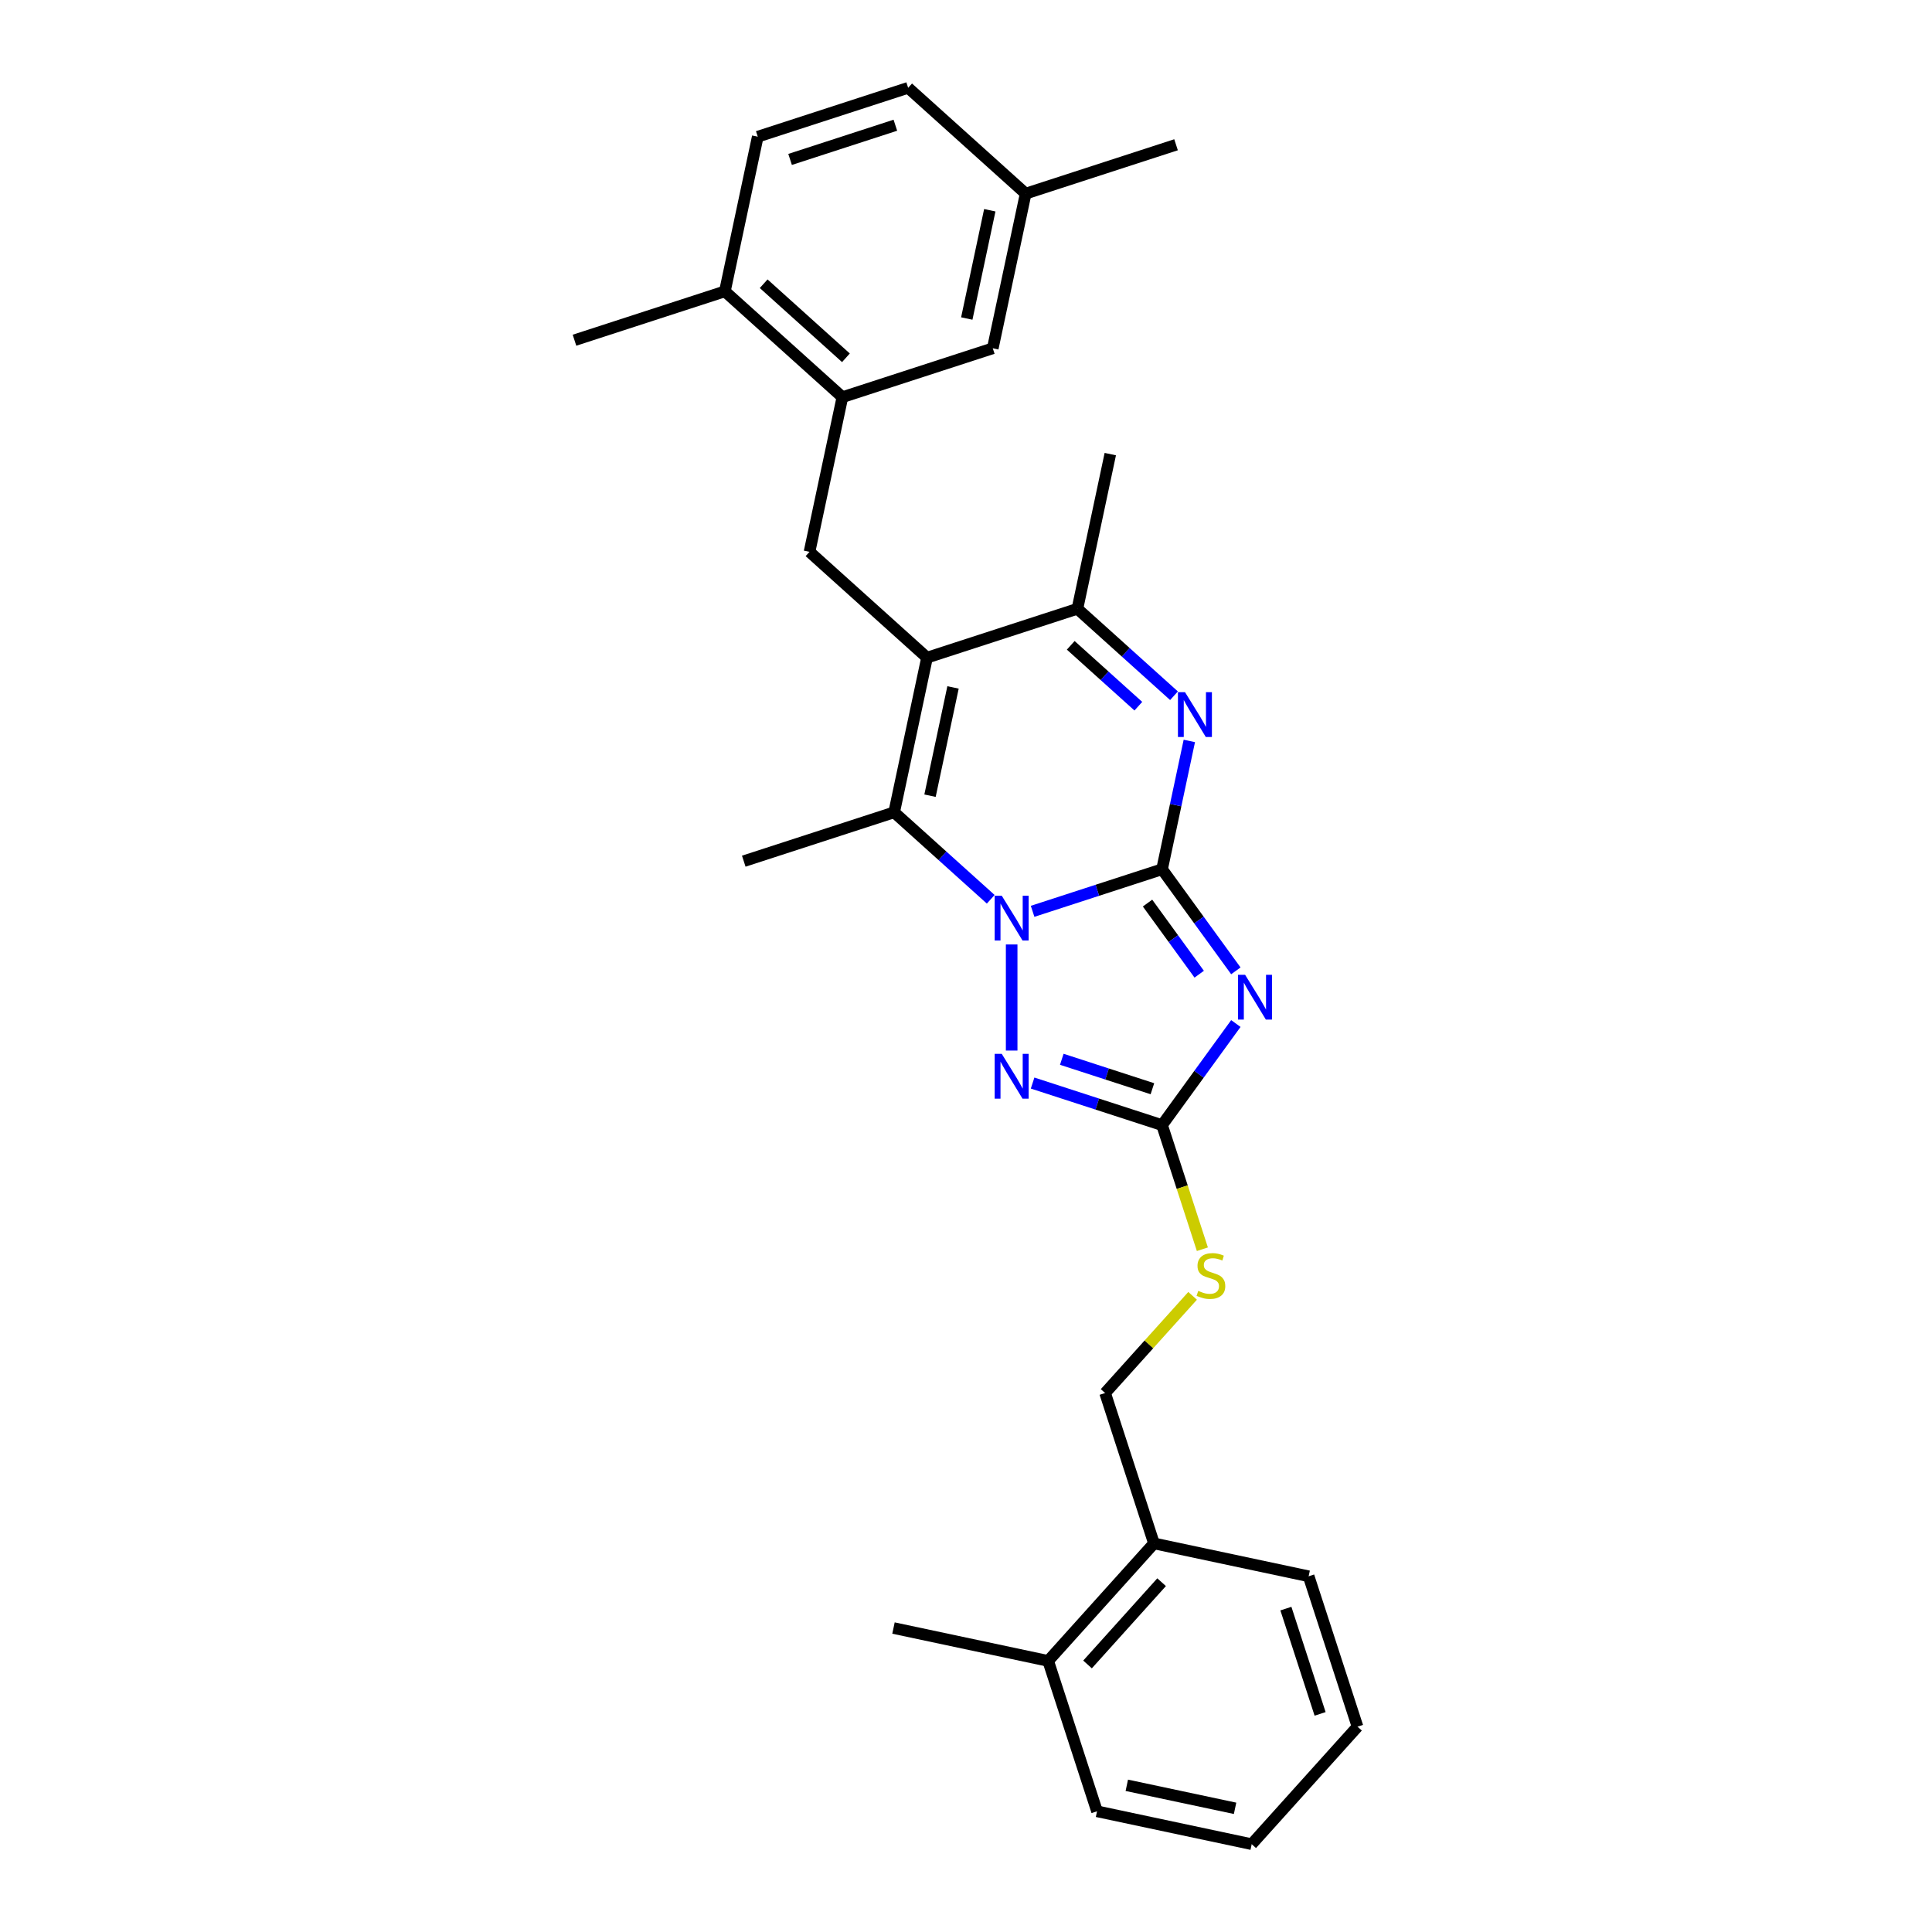 <?xml version='1.0' encoding='iso-8859-1'?>
<svg version='1.1' baseProfile='full'
              xmlns='http://www.w3.org/2000/svg'
                      xmlns:rdkit='http://www.rdkit.org/xml'
                      xmlns:xlink='http://www.w3.org/1999/xlink'
                  xml:space='preserve'
width='1000px' height='1000px' viewBox='0 0 1000 1000'>
<!-- END OF HEADER -->
<rect style='opacity:1.0;fill:#FFFFFF;stroke:none' width='1000' height='1000' x='0' y='0'> </rect>
<path class='bond-0' d='M 601.476,449.927 L 567.974,460.813' style='fill:none;fill-rule:evenodd;stroke:#000000;stroke-width:6px;stroke-linecap:butt;stroke-linejoin:miter;stroke-opacity:1' />
<path class='bond-0' d='M 567.974,460.813 L 534.472,471.698' style='fill:none;fill-rule:evenodd;stroke:#0000FF;stroke-width:6px;stroke-linecap:butt;stroke-linejoin:miter;stroke-opacity:1' />
<path class='bond-1' d='M 601.476,449.927 L 620.577,476.217' style='fill:none;fill-rule:evenodd;stroke:#000000;stroke-width:6px;stroke-linecap:butt;stroke-linejoin:miter;stroke-opacity:1' />
<path class='bond-1' d='M 620.577,476.217 L 639.677,502.507' style='fill:none;fill-rule:evenodd;stroke:#0000FF;stroke-width:6px;stroke-linecap:butt;stroke-linejoin:miter;stroke-opacity:1' />
<path class='bond-1' d='M 593.963,467.436 L 607.333,485.839' style='fill:none;fill-rule:evenodd;stroke:#000000;stroke-width:6px;stroke-linecap:butt;stroke-linejoin:miter;stroke-opacity:1' />
<path class='bond-1' d='M 607.333,485.839 L 620.704,504.242' style='fill:none;fill-rule:evenodd;stroke:#0000FF;stroke-width:6px;stroke-linecap:butt;stroke-linejoin:miter;stroke-opacity:1' />
<path class='bond-3' d='M 601.476,449.927 L 608.535,416.716' style='fill:none;fill-rule:evenodd;stroke:#000000;stroke-width:6px;stroke-linecap:butt;stroke-linejoin:miter;stroke-opacity:1' />
<path class='bond-3' d='M 608.535,416.716 L 615.594,383.505' style='fill:none;fill-rule:evenodd;stroke:#0000FF;stroke-width:6px;stroke-linecap:butt;stroke-linejoin:miter;stroke-opacity:1' />
<path class='bond-4' d='M 512.798,465.462 L 487.805,442.958' style='fill:none;fill-rule:evenodd;stroke:#0000FF;stroke-width:6px;stroke-linecap:butt;stroke-linejoin:miter;stroke-opacity:1' />
<path class='bond-4' d='M 487.805,442.958 L 462.811,420.453' style='fill:none;fill-rule:evenodd;stroke:#000000;stroke-width:6px;stroke-linecap:butt;stroke-linejoin:miter;stroke-opacity:1' />
<path class='bond-5' d='M 523.635,488.855 L 523.635,543.771' style='fill:none;fill-rule:evenodd;stroke:#0000FF;stroke-width:6px;stroke-linecap:butt;stroke-linejoin:miter;stroke-opacity:1' />
<path class='bond-6' d='M 639.677,529.778 L 620.577,556.068' style='fill:none;fill-rule:evenodd;stroke:#0000FF;stroke-width:6px;stroke-linecap:butt;stroke-linejoin:miter;stroke-opacity:1' />
<path class='bond-6' d='M 620.577,556.068 L 601.476,582.358' style='fill:none;fill-rule:evenodd;stroke:#000000;stroke-width:6px;stroke-linecap:butt;stroke-linejoin:miter;stroke-opacity:1' />
<path class='bond-2' d='M 479.828,340.395 L 557.669,315.103' style='fill:none;fill-rule:evenodd;stroke:#000000;stroke-width:6px;stroke-linecap:butt;stroke-linejoin:miter;stroke-opacity:1' />
<path class='bond-8' d='M 479.828,340.395 L 419.004,285.629' style='fill:none;fill-rule:evenodd;stroke:#000000;stroke-width:6px;stroke-linecap:butt;stroke-linejoin:miter;stroke-opacity:1' />
<path class='bond-29' d='M 479.828,340.395 L 462.811,420.453' style='fill:none;fill-rule:evenodd;stroke:#000000;stroke-width:6px;stroke-linecap:butt;stroke-linejoin:miter;stroke-opacity:1' />
<path class='bond-29' d='M 493.287,355.807 L 481.375,411.848' style='fill:none;fill-rule:evenodd;stroke:#000000;stroke-width:6px;stroke-linecap:butt;stroke-linejoin:miter;stroke-opacity:1' />
<path class='bond-7' d='M 607.656,360.112 L 582.662,337.608' style='fill:none;fill-rule:evenodd;stroke:#0000FF;stroke-width:6px;stroke-linecap:butt;stroke-linejoin:miter;stroke-opacity:1' />
<path class='bond-7' d='M 582.662,337.608 L 557.669,315.103' style='fill:none;fill-rule:evenodd;stroke:#000000;stroke-width:6px;stroke-linecap:butt;stroke-linejoin:miter;stroke-opacity:1' />
<path class='bond-7' d='M 589.205,365.525 L 571.709,349.772' style='fill:none;fill-rule:evenodd;stroke:#0000FF;stroke-width:6px;stroke-linecap:butt;stroke-linejoin:miter;stroke-opacity:1' />
<path class='bond-7' d='M 571.709,349.772 L 554.214,334.019' style='fill:none;fill-rule:evenodd;stroke:#000000;stroke-width:6px;stroke-linecap:butt;stroke-linejoin:miter;stroke-opacity:1' />
<path class='bond-18' d='M 462.811,420.453 L 384.97,445.745' style='fill:none;fill-rule:evenodd;stroke:#000000;stroke-width:6px;stroke-linecap:butt;stroke-linejoin:miter;stroke-opacity:1' />
<path class='bond-28' d='M 534.472,560.587 L 567.974,571.473' style='fill:none;fill-rule:evenodd;stroke:#0000FF;stroke-width:6px;stroke-linecap:butt;stroke-linejoin:miter;stroke-opacity:1' />
<path class='bond-28' d='M 567.974,571.473 L 601.476,582.358' style='fill:none;fill-rule:evenodd;stroke:#000000;stroke-width:6px;stroke-linecap:butt;stroke-linejoin:miter;stroke-opacity:1' />
<path class='bond-28' d='M 549.581,548.285 L 573.032,555.904' style='fill:none;fill-rule:evenodd;stroke:#0000FF;stroke-width:6px;stroke-linecap:butt;stroke-linejoin:miter;stroke-opacity:1' />
<path class='bond-28' d='M 573.032,555.904 L 596.484,563.524' style='fill:none;fill-rule:evenodd;stroke:#000000;stroke-width:6px;stroke-linecap:butt;stroke-linejoin:miter;stroke-opacity:1' />
<path class='bond-10' d='M 601.476,582.358 L 611.912,614.477' style='fill:none;fill-rule:evenodd;stroke:#000000;stroke-width:6px;stroke-linecap:butt;stroke-linejoin:miter;stroke-opacity:1' />
<path class='bond-10' d='M 611.912,614.477 L 622.348,646.596' style='fill:none;fill-rule:evenodd;stroke:#CCCC00;stroke-width:6px;stroke-linecap:butt;stroke-linejoin:miter;stroke-opacity:1' />
<path class='bond-20' d='M 557.669,315.103 L 574.686,235.045' style='fill:none;fill-rule:evenodd;stroke:#000000;stroke-width:6px;stroke-linecap:butt;stroke-linejoin:miter;stroke-opacity:1' />
<path class='bond-9' d='M 419.004,285.629 L 436.021,205.571' style='fill:none;fill-rule:evenodd;stroke:#000000;stroke-width:6px;stroke-linecap:butt;stroke-linejoin:miter;stroke-opacity:1' />
<path class='bond-11' d='M 436.021,205.571 L 375.197,150.805' style='fill:none;fill-rule:evenodd;stroke:#000000;stroke-width:6px;stroke-linecap:butt;stroke-linejoin:miter;stroke-opacity:1' />
<path class='bond-11' d='M 437.851,185.191 L 395.274,146.855' style='fill:none;fill-rule:evenodd;stroke:#000000;stroke-width:6px;stroke-linecap:butt;stroke-linejoin:miter;stroke-opacity:1' />
<path class='bond-12' d='M 436.021,205.571 L 513.862,180.279' style='fill:none;fill-rule:evenodd;stroke:#000000;stroke-width:6px;stroke-linecap:butt;stroke-linejoin:miter;stroke-opacity:1' />
<path class='bond-13' d='M 617.29,670.725 L 594.646,695.874' style='fill:none;fill-rule:evenodd;stroke:#CCCC00;stroke-width:6px;stroke-linecap:butt;stroke-linejoin:miter;stroke-opacity:1' />
<path class='bond-13' d='M 594.646,695.874 L 572.002,721.023' style='fill:none;fill-rule:evenodd;stroke:#000000;stroke-width:6px;stroke-linecap:butt;stroke-linejoin:miter;stroke-opacity:1' />
<path class='bond-16' d='M 375.197,150.805 L 392.214,70.747' style='fill:none;fill-rule:evenodd;stroke:#000000;stroke-width:6px;stroke-linecap:butt;stroke-linejoin:miter;stroke-opacity:1' />
<path class='bond-21' d='M 375.197,150.805 L 297.356,176.097' style='fill:none;fill-rule:evenodd;stroke:#000000;stroke-width:6px;stroke-linecap:butt;stroke-linejoin:miter;stroke-opacity:1' />
<path class='bond-17' d='M 513.862,180.279 L 530.879,100.221' style='fill:none;fill-rule:evenodd;stroke:#000000;stroke-width:6px;stroke-linecap:butt;stroke-linejoin:miter;stroke-opacity:1' />
<path class='bond-17' d='M 500.403,164.867 L 512.314,108.826' style='fill:none;fill-rule:evenodd;stroke:#000000;stroke-width:6px;stroke-linecap:butt;stroke-linejoin:miter;stroke-opacity:1' />
<path class='bond-14' d='M 572.002,721.023 L 597.294,798.864' style='fill:none;fill-rule:evenodd;stroke:#000000;stroke-width:6px;stroke-linecap:butt;stroke-linejoin:miter;stroke-opacity:1' />
<path class='bond-15' d='M 597.294,798.864 L 542.528,859.688' style='fill:none;fill-rule:evenodd;stroke:#000000;stroke-width:6px;stroke-linecap:butt;stroke-linejoin:miter;stroke-opacity:1' />
<path class='bond-15' d='M 601.244,818.941 L 562.907,861.517' style='fill:none;fill-rule:evenodd;stroke:#000000;stroke-width:6px;stroke-linecap:butt;stroke-linejoin:miter;stroke-opacity:1' />
<path class='bond-22' d='M 597.294,798.864 L 677.352,815.881' style='fill:none;fill-rule:evenodd;stroke:#000000;stroke-width:6px;stroke-linecap:butt;stroke-linejoin:miter;stroke-opacity:1' />
<path class='bond-23' d='M 542.528,859.688 L 462.469,842.671' style='fill:none;fill-rule:evenodd;stroke:#000000;stroke-width:6px;stroke-linecap:butt;stroke-linejoin:miter;stroke-opacity:1' />
<path class='bond-24' d='M 542.528,859.688 L 567.82,937.529' style='fill:none;fill-rule:evenodd;stroke:#000000;stroke-width:6px;stroke-linecap:butt;stroke-linejoin:miter;stroke-opacity:1' />
<path class='bond-30' d='M 392.214,70.747 L 470.055,45.455' style='fill:none;fill-rule:evenodd;stroke:#000000;stroke-width:6px;stroke-linecap:butt;stroke-linejoin:miter;stroke-opacity:1' />
<path class='bond-30' d='M 408.948,82.521 L 463.437,64.817' style='fill:none;fill-rule:evenodd;stroke:#000000;stroke-width:6px;stroke-linecap:butt;stroke-linejoin:miter;stroke-opacity:1' />
<path class='bond-19' d='M 530.879,100.221 L 470.055,45.455' style='fill:none;fill-rule:evenodd;stroke:#000000;stroke-width:6px;stroke-linecap:butt;stroke-linejoin:miter;stroke-opacity:1' />
<path class='bond-25' d='M 530.879,100.221 L 608.719,74.929' style='fill:none;fill-rule:evenodd;stroke:#000000;stroke-width:6px;stroke-linecap:butt;stroke-linejoin:miter;stroke-opacity:1' />
<path class='bond-27' d='M 677.352,815.881 L 702.644,893.722' style='fill:none;fill-rule:evenodd;stroke:#000000;stroke-width:6px;stroke-linecap:butt;stroke-linejoin:miter;stroke-opacity:1' />
<path class='bond-27' d='M 665.578,832.615 L 683.282,887.104' style='fill:none;fill-rule:evenodd;stroke:#000000;stroke-width:6px;stroke-linecap:butt;stroke-linejoin:miter;stroke-opacity:1' />
<path class='bond-31' d='M 567.82,937.529 L 647.878,954.545' style='fill:none;fill-rule:evenodd;stroke:#000000;stroke-width:6px;stroke-linecap:butt;stroke-linejoin:miter;stroke-opacity:1' />
<path class='bond-31' d='M 583.232,924.069 L 639.272,935.981' style='fill:none;fill-rule:evenodd;stroke:#000000;stroke-width:6px;stroke-linecap:butt;stroke-linejoin:miter;stroke-opacity:1' />
<path class='bond-26' d='M 647.878,954.545 L 702.644,893.722' style='fill:none;fill-rule:evenodd;stroke:#000000;stroke-width:6px;stroke-linecap:butt;stroke-linejoin:miter;stroke-opacity:1' />
<path  class='atom-1' d='M 518.511 463.63
L 526.107 475.907
Q 526.86 477.118, 528.071 479.312
Q 529.282 481.505, 529.348 481.636
L 529.348 463.63
L 532.425 463.63
L 532.425 486.809
L 529.25 486.809
L 521.098 473.386
Q 520.148 471.815, 519.133 470.014
Q 518.151 468.213, 517.857 467.657
L 517.857 486.809
L 514.845 486.809
L 514.845 463.63
L 518.511 463.63
' fill='#0000FF'/>
<path  class='atom-2' d='M 644.461 504.553
L 652.056 516.83
Q 652.809 518.042, 654.02 520.235
Q 655.232 522.429, 655.297 522.56
L 655.297 504.553
L 658.374 504.553
L 658.374 527.732
L 655.199 527.732
L 647.047 514.309
Q 646.097 512.738, 645.083 510.937
Q 644.1 509.137, 643.806 508.58
L 643.806 527.732
L 640.794 527.732
L 640.794 504.553
L 644.461 504.553
' fill='#0000FF'/>
<path  class='atom-4' d='M 613.369 358.28
L 620.964 370.557
Q 621.717 371.768, 622.929 373.962
Q 624.14 376.155, 624.206 376.286
L 624.206 358.28
L 627.283 358.28
L 627.283 381.459
L 624.107 381.459
L 615.955 368.036
Q 615.006 366.464, 613.991 364.664
Q 613.009 362.863, 612.714 362.307
L 612.714 381.459
L 609.702 381.459
L 609.702 358.28
L 613.369 358.28
' fill='#0000FF'/>
<path  class='atom-6' d='M 518.511 545.477
L 526.107 557.754
Q 526.86 558.965, 528.071 561.158
Q 529.282 563.352, 529.348 563.483
L 529.348 545.477
L 532.425 545.477
L 532.425 568.656
L 529.25 568.656
L 521.098 555.233
Q 520.148 553.661, 519.133 551.861
Q 518.151 550.06, 517.857 549.503
L 517.857 568.656
L 514.845 568.656
L 514.845 545.477
L 518.511 545.477
' fill='#0000FF'/>
<path  class='atom-11' d='M 620.22 668.154
Q 620.482 668.253, 621.562 668.711
Q 622.643 669.169, 623.821 669.464
Q 625.033 669.726, 626.211 669.726
Q 628.405 669.726, 629.682 668.678
Q 630.958 667.598, 630.958 665.732
Q 630.958 664.455, 630.304 663.669
Q 629.682 662.884, 628.699 662.458
Q 627.717 662.032, 626.08 661.541
Q 624.018 660.919, 622.774 660.33
Q 621.562 659.741, 620.678 658.497
Q 619.827 657.253, 619.827 655.157
Q 619.827 652.243, 621.792 650.443
Q 623.789 648.642, 627.717 648.642
Q 630.402 648.642, 633.447 649.919
L 632.694 652.44
Q 629.911 651.294, 627.815 651.294
Q 625.557 651.294, 624.312 652.243
Q 623.068 653.16, 623.101 654.764
Q 623.101 656.008, 623.723 656.761
Q 624.378 657.514, 625.295 657.94
Q 626.244 658.366, 627.815 658.857
Q 629.911 659.511, 631.155 660.166
Q 632.399 660.821, 633.283 662.163
Q 634.2 663.473, 634.2 665.732
Q 634.2 668.94, 632.039 670.675
Q 629.911 672.378, 626.342 672.378
Q 624.28 672.378, 622.708 671.919
Q 621.17 671.494, 619.336 670.741
L 620.22 668.154
' fill='#CCCC00'/>
</svg>
